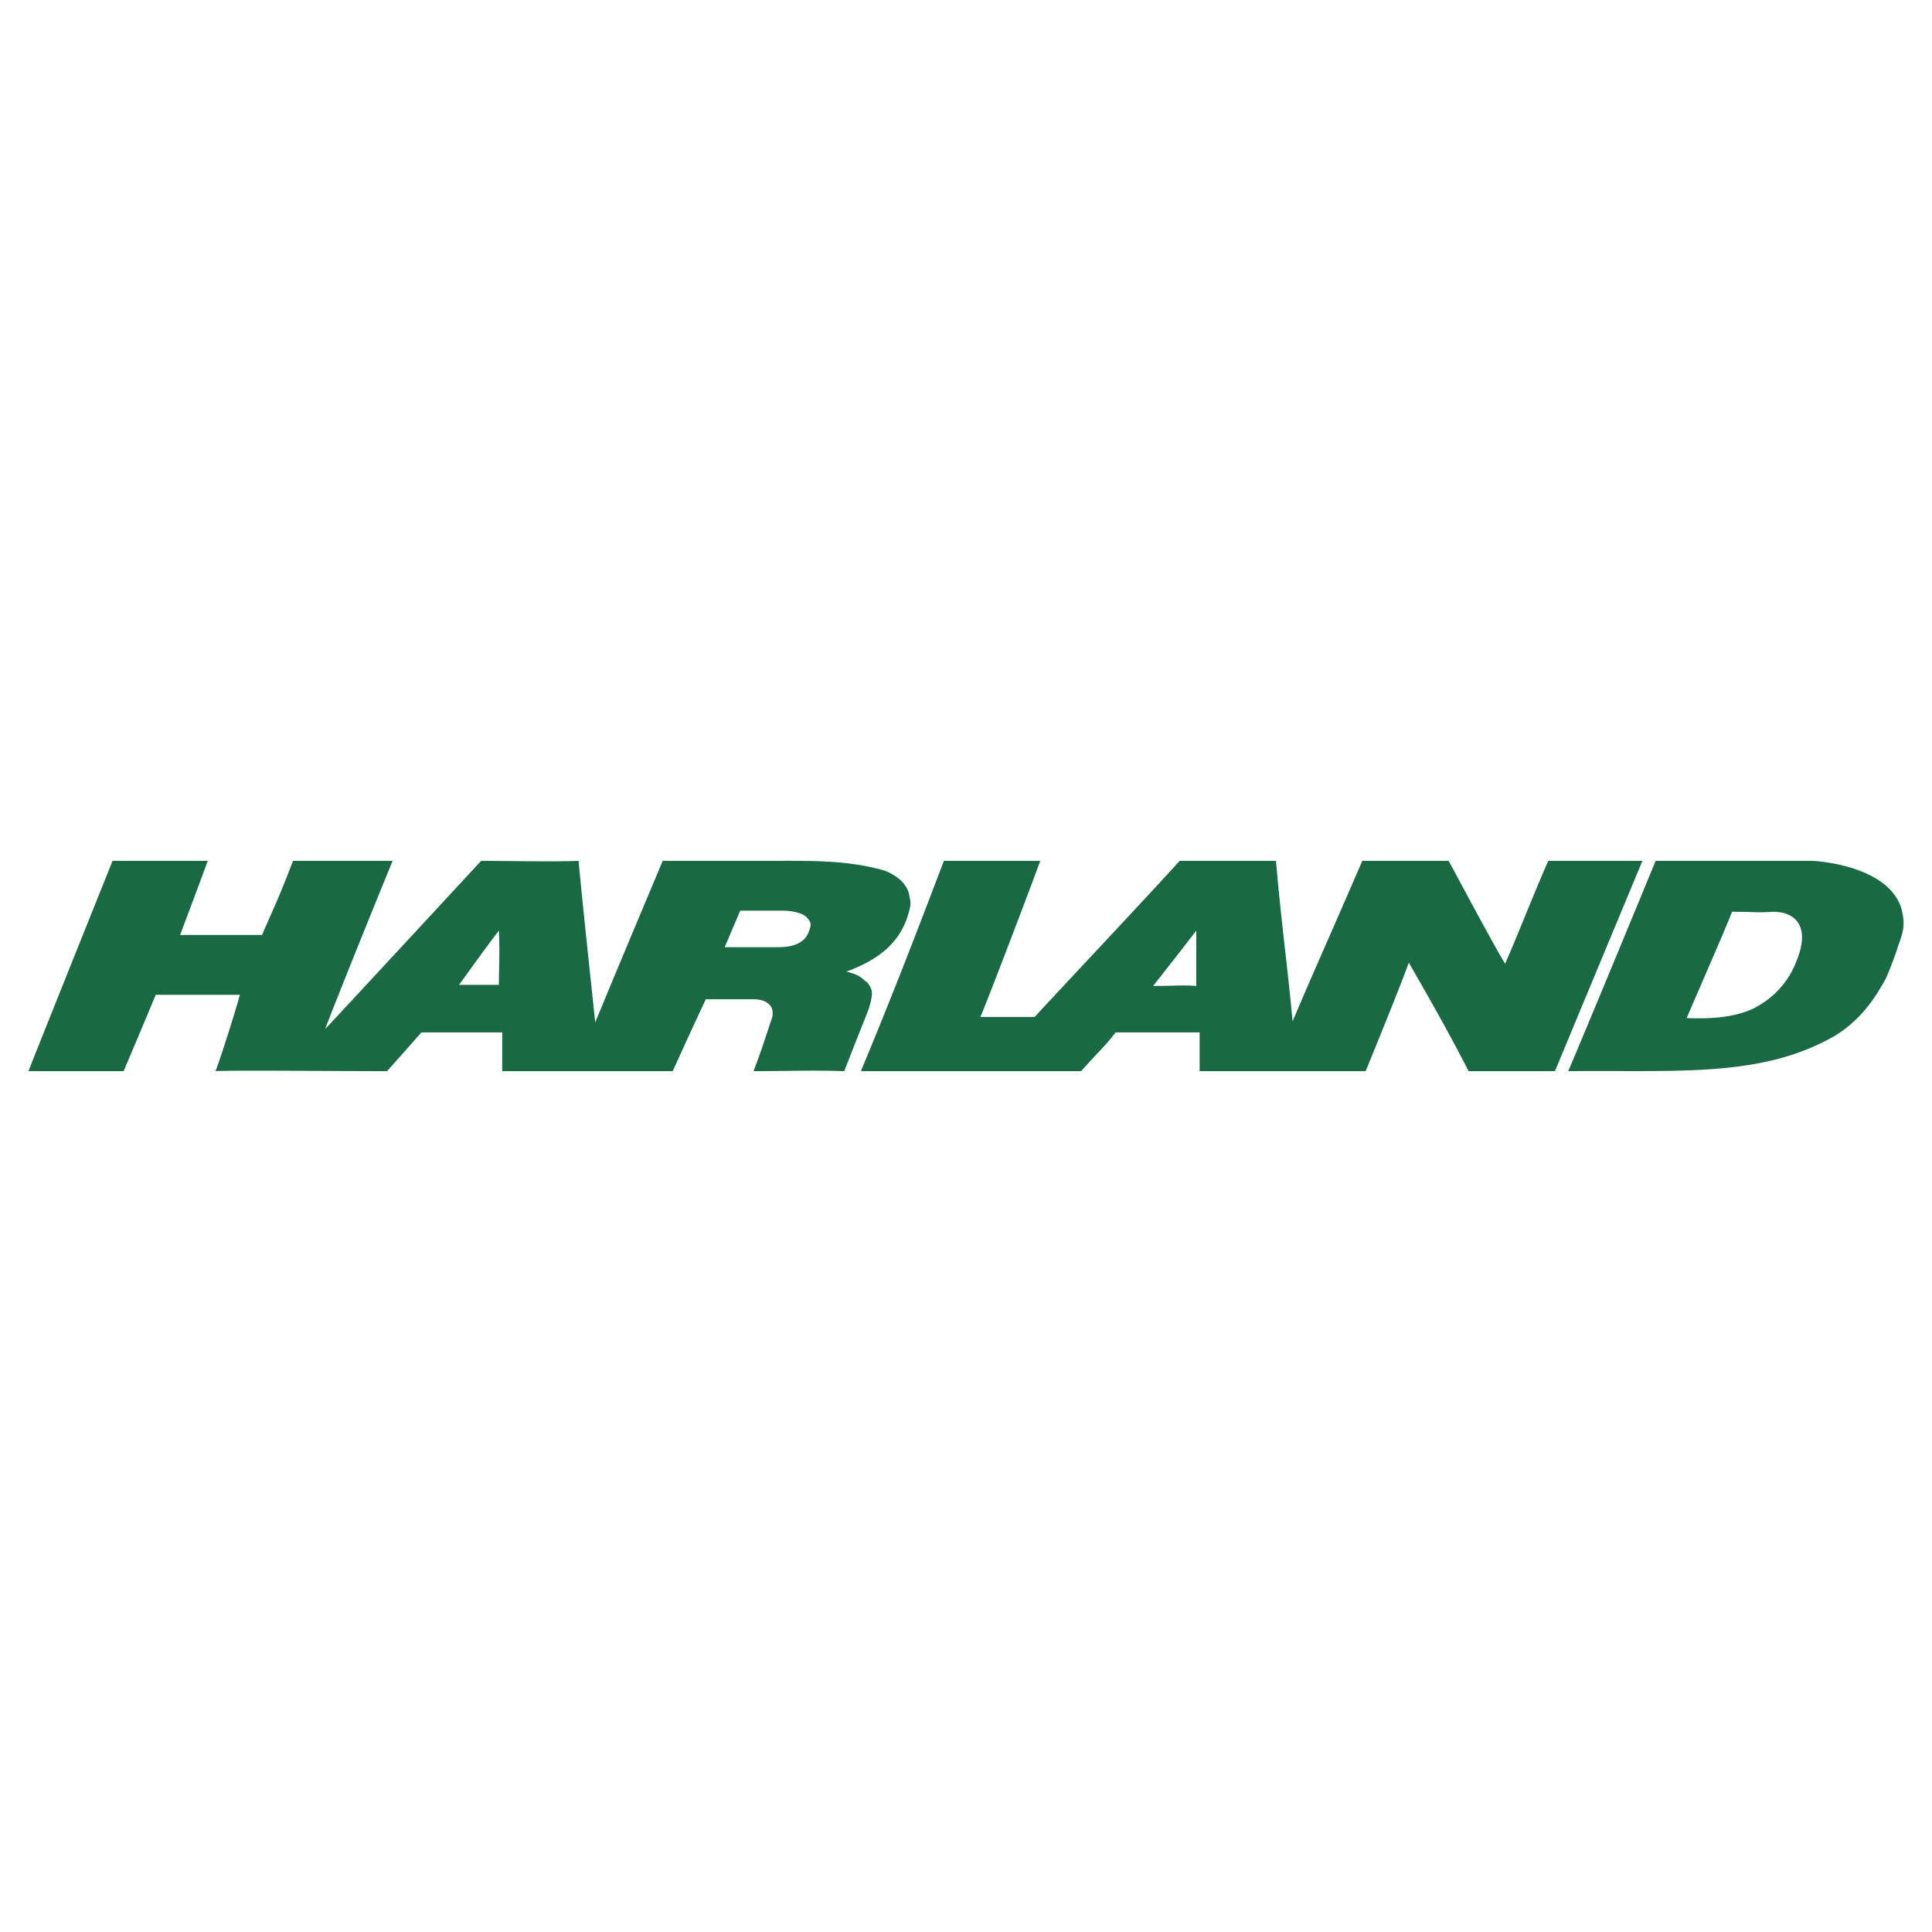 <svg xmlns="http://www.w3.org/2000/svg" width="2500" height="2500" viewBox="0 0 192.756 192.756"><g fill-rule="evenodd" clip-rule="evenodd"><path fill="#fff" d="M0 0h192.756v192.756H0V0z"/><path d="M189.703 90.636c-1.215-3.865-7.066-4.638-8.834-4.749h-15.684s-6.736 16.345-8.725 20.983c11.045-.109 19.328.664 26.617-3.533 2.318-1.436 3.754-3.314 4.969-5.523.221-.33 1.105-2.65 1.326-3.423.663-1.766.663-2.319.331-3.755zm-10.492 5.302c-.662 1.767-2.098 3.644-4.416 4.75-1.768.773-3.865.994-6.518.883 1.658-3.865 3.756-8.615 4.529-10.603 2.43 0 2.209.111 4.086 0 2.319 0 3.756 1.546 2.319 4.97zM154.473 85.888c-1.656 3.755-2.539 6.185-4.307 10.271-1.326-2.208-4.197-7.62-5.633-10.271h-8.615c-3.533 8.172-4.859 11.044-6.957 16.015-.553-5.964-1.105-9.609-1.656-16.015h-9.609c-3.092 3.423-11.928 12.812-14.469 15.573h-5.41c1.104-2.652 5.301-13.696 5.963-15.573h-9.608c-2.651 6.958-4.97 13.032-8.283 20.983h21.978c1.658-1.877 2.541-2.65 3.424-3.865h8.395v3.865h16.566c1.215-2.98 3.203-7.842 4.307-10.822 2.541 4.418 4.086 7.178 5.965 10.822h8.613s7.621-18.333 8.727-20.983h-9.391zm-35.121 12.479c-1.436-.109-1.768 0-4.307 0a410.077 410.077 0 0 0 4.307-5.521v5.521zM86.55 98.037c-.773-.553-.552-.664-2.099-1.105 3.313-1.214 5.191-2.872 6.074-5.412.222-.773.442-1.325.222-1.988-.111-1.325-1.326-2.209-2.43-2.651-3.755-1.104-7.51-.994-11.817-.994H66.119s-4.97 11.817-6.737 16.124c-.11-1.215-1.215-11.265-1.656-16.124-2.209.11-7.621 0-9.719 0-1.436 1.546-13.695 14.8-15.572 16.788 1.436-3.756 4.97-12.481 6.737-16.788h-9.939c-1.436 3.755-1.657 4.086-3.093 7.399h-8.173s1.877-4.97 2.761-7.399H11.23s-7.179 17.892-8.394 20.983h9.498s1.878-4.418 3.203-7.619h8.394c-.442 1.656-1.988 6.516-2.43 7.619 1.877-.109 11.375 0 17.119 0l3.424-3.865h8.062v3.865h17.008c1.215-2.65 2.098-4.639 3.313-7.178h4.528c.884 0 1.546.109 1.988.773.331.662 0 1.324 0 1.324-.663 1.988-.884 2.762-1.767 5.08 3.534 0 5.412-.109 9.056 0 1.325-3.424 1.878-4.748 2.43-6.184.551-1.765.33-1.986-.112-2.648zm-36.777.221h-3.976c1.767-2.43 2.54-3.535 3.976-5.412.11 1.987 0 3.865 0 5.412zm31.034-5.633c-.221.773-.552 1.104-.883 1.325-.663.442-1.436.552-2.43.552h-5.191l1.546-3.644h4.308c.883 0 1.767.221 2.209.552.331.331.662.662.441 1.215z" fill="#186944"/></g></svg>